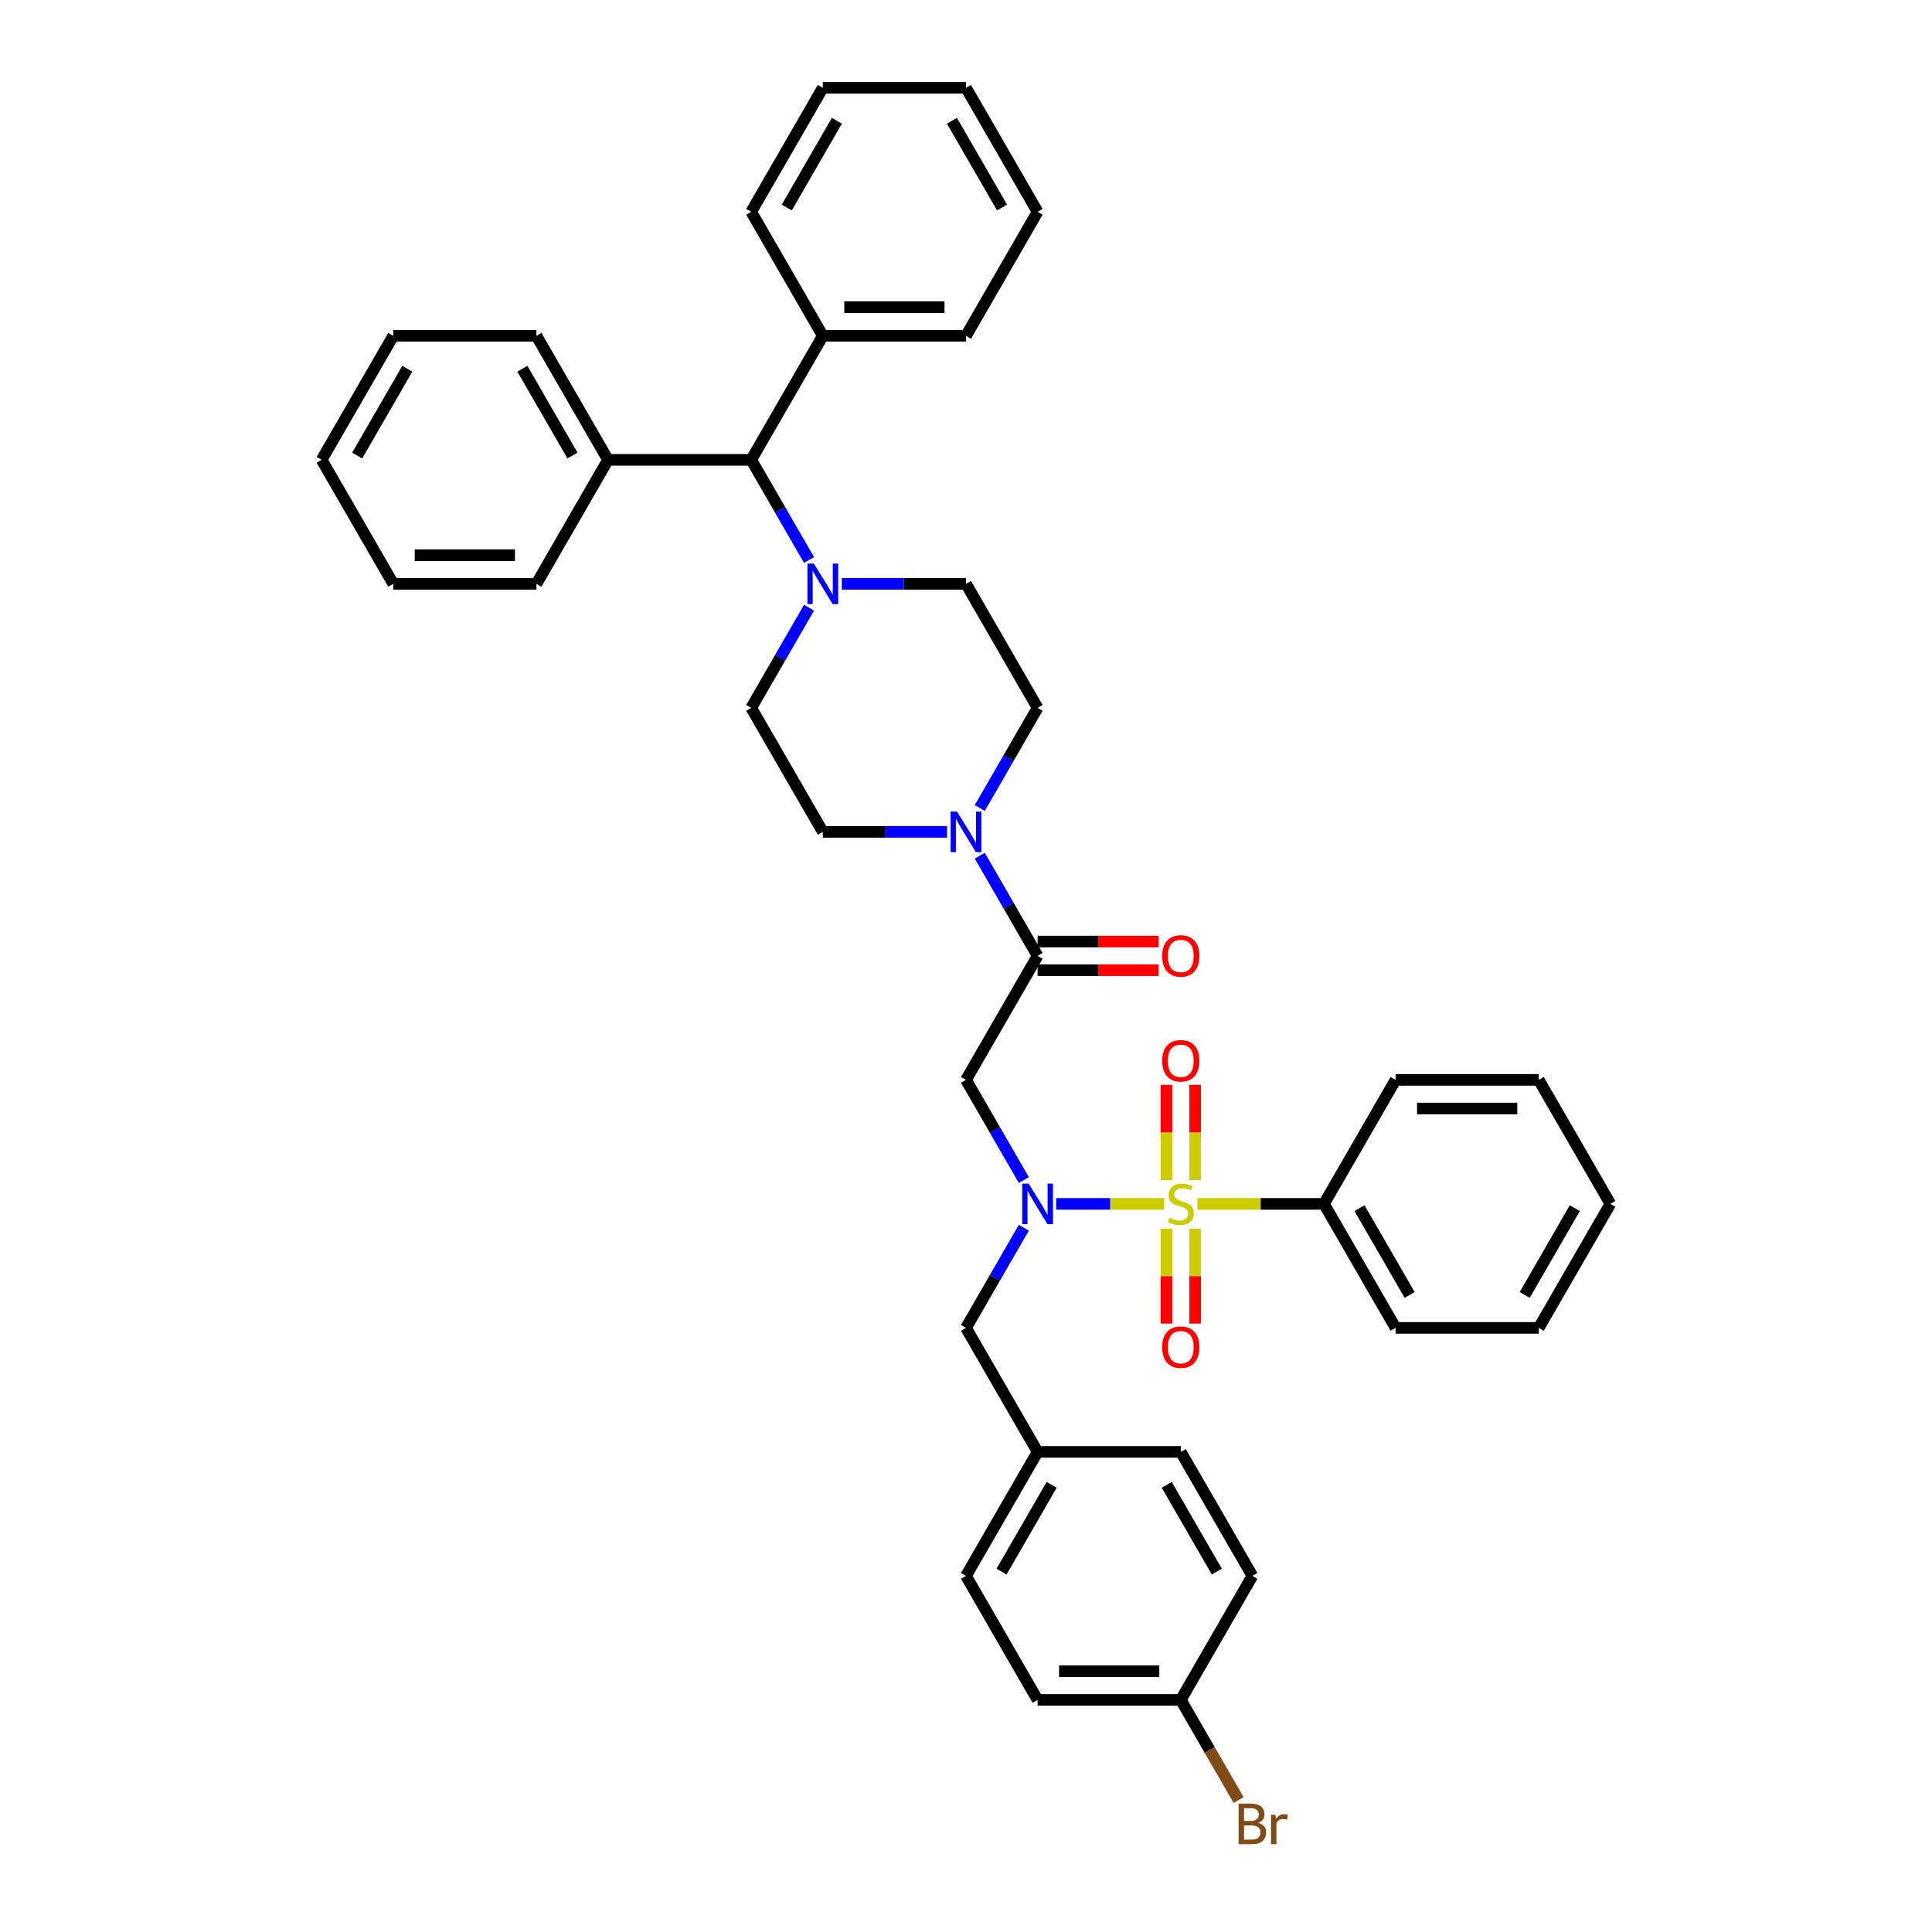 <?xml version='1.0' encoding='iso-8859-1'?>
<svg version='1.1' baseProfile='full'
              xmlns='http://www.w3.org/2000/svg'
                      xmlns:rdkit='http://www.rdkit.org/xml'
                      xmlns:xlink='http://www.w3.org/1999/xlink'
                  xml:space='preserve'
width='1000px' height='1000px' viewBox='0 0 1000 1000'>
<!-- END OF HEADER -->
<rect style='opacity:1.0;fill:#FFFFFF;stroke:none' width='1000' height='1000' x='0' y='0'> </rect>
<path class='bond-0' d='M 602.59,623.124 L 574.623,623.124' style='fill:none;fill-rule:evenodd;stroke:#CCCC00;stroke-width:6px;stroke-linecap:butt;stroke-linejoin:miter;stroke-opacity:1' />
<path class='bond-0' d='M 574.623,623.124 L 546.656,623.124' style='fill:none;fill-rule:evenodd;stroke:#0000FF;stroke-width:6px;stroke-linecap:butt;stroke-linejoin:miter;stroke-opacity:1' />
<path class='bond-5' d='M 618.584,610.806 L 618.584,586.149' style='fill:none;fill-rule:evenodd;stroke:#CCCC00;stroke-width:6px;stroke-linecap:butt;stroke-linejoin:miter;stroke-opacity:1' />
<path class='bond-5' d='M 618.584,586.149 L 618.584,561.493' style='fill:none;fill-rule:evenodd;stroke:#FF0000;stroke-width:6px;stroke-linecap:butt;stroke-linejoin:miter;stroke-opacity:1' />
<path class='bond-5' d='M 603.761,610.806 L 603.761,586.149' style='fill:none;fill-rule:evenodd;stroke:#CCCC00;stroke-width:6px;stroke-linecap:butt;stroke-linejoin:miter;stroke-opacity:1' />
<path class='bond-5' d='M 603.761,586.149 L 603.761,561.493' style='fill:none;fill-rule:evenodd;stroke:#FF0000;stroke-width:6px;stroke-linecap:butt;stroke-linejoin:miter;stroke-opacity:1' />
<path class='bond-6' d='M 603.761,636.005 L 603.761,660.55' style='fill:none;fill-rule:evenodd;stroke:#CCCC00;stroke-width:6px;stroke-linecap:butt;stroke-linejoin:miter;stroke-opacity:1' />
<path class='bond-6' d='M 603.761,660.55 L 603.761,685.094' style='fill:none;fill-rule:evenodd;stroke:#FF0000;stroke-width:6px;stroke-linecap:butt;stroke-linejoin:miter;stroke-opacity:1' />
<path class='bond-6' d='M 618.584,636.005 L 618.584,660.55' style='fill:none;fill-rule:evenodd;stroke:#CCCC00;stroke-width:6px;stroke-linecap:butt;stroke-linejoin:miter;stroke-opacity:1' />
<path class='bond-6' d='M 618.584,660.55 L 618.584,685.094' style='fill:none;fill-rule:evenodd;stroke:#FF0000;stroke-width:6px;stroke-linecap:butt;stroke-linejoin:miter;stroke-opacity:1' />
<path class='bond-8' d='M 619.755,623.124 L 652.521,623.124' style='fill:none;fill-rule:evenodd;stroke:#CCCC00;stroke-width:6px;stroke-linecap:butt;stroke-linejoin:miter;stroke-opacity:1' />
<path class='bond-8' d='M 652.521,623.124 L 685.287,623.124' style='fill:none;fill-rule:evenodd;stroke:#000000;stroke-width:6px;stroke-linecap:butt;stroke-linejoin:miter;stroke-opacity:1' />
<path class='bond-1' d='M 529.929,610.776 L 514.964,584.857' style='fill:none;fill-rule:evenodd;stroke:#0000FF;stroke-width:6px;stroke-linecap:butt;stroke-linejoin:miter;stroke-opacity:1' />
<path class='bond-1' d='M 514.964,584.857 L 500,558.938' style='fill:none;fill-rule:evenodd;stroke:#000000;stroke-width:6px;stroke-linecap:butt;stroke-linejoin:miter;stroke-opacity:1' />
<path class='bond-9' d='M 529.929,635.471 L 514.964,661.39' style='fill:none;fill-rule:evenodd;stroke:#0000FF;stroke-width:6px;stroke-linecap:butt;stroke-linejoin:miter;stroke-opacity:1' />
<path class='bond-9' d='M 514.964,661.39 L 500,687.309' style='fill:none;fill-rule:evenodd;stroke:#000000;stroke-width:6px;stroke-linecap:butt;stroke-linejoin:miter;stroke-opacity:1' />
<path class='bond-2' d='M 500,558.938 L 537.057,494.753' style='fill:none;fill-rule:evenodd;stroke:#000000;stroke-width:6px;stroke-linecap:butt;stroke-linejoin:miter;stroke-opacity:1' />
<path class='bond-3' d='M 537.057,494.753 L 522.093,468.834' style='fill:none;fill-rule:evenodd;stroke:#000000;stroke-width:6px;stroke-linecap:butt;stroke-linejoin:miter;stroke-opacity:1' />
<path class='bond-3' d='M 522.093,468.834 L 507.129,442.915' style='fill:none;fill-rule:evenodd;stroke:#0000FF;stroke-width:6px;stroke-linecap:butt;stroke-linejoin:miter;stroke-opacity:1' />
<path class='bond-14' d='M 537.057,502.164 L 568.371,502.164' style='fill:none;fill-rule:evenodd;stroke:#000000;stroke-width:6px;stroke-linecap:butt;stroke-linejoin:miter;stroke-opacity:1' />
<path class='bond-14' d='M 568.371,502.164 L 599.685,502.164' style='fill:none;fill-rule:evenodd;stroke:#FF0000;stroke-width:6px;stroke-linecap:butt;stroke-linejoin:miter;stroke-opacity:1' />
<path class='bond-14' d='M 537.057,487.341 L 568.371,487.341' style='fill:none;fill-rule:evenodd;stroke:#000000;stroke-width:6px;stroke-linecap:butt;stroke-linejoin:miter;stroke-opacity:1' />
<path class='bond-14' d='M 568.371,487.341 L 599.685,487.341' style='fill:none;fill-rule:evenodd;stroke:#FF0000;stroke-width:6px;stroke-linecap:butt;stroke-linejoin:miter;stroke-opacity:1' />
<path class='bond-10' d='M 507.129,418.22 L 522.093,392.301' style='fill:none;fill-rule:evenodd;stroke:#0000FF;stroke-width:6px;stroke-linecap:butt;stroke-linejoin:miter;stroke-opacity:1' />
<path class='bond-10' d='M 522.093,392.301 L 537.057,366.382' style='fill:none;fill-rule:evenodd;stroke:#000000;stroke-width:6px;stroke-linecap:butt;stroke-linejoin:miter;stroke-opacity:1' />
<path class='bond-11' d='M 490.187,430.567 L 458.036,430.567' style='fill:none;fill-rule:evenodd;stroke:#0000FF;stroke-width:6px;stroke-linecap:butt;stroke-linejoin:miter;stroke-opacity:1' />
<path class='bond-11' d='M 458.036,430.567 L 425.885,430.567' style='fill:none;fill-rule:evenodd;stroke:#000000;stroke-width:6px;stroke-linecap:butt;stroke-linejoin:miter;stroke-opacity:1' />
<path class='bond-4' d='M 418.756,314.544 L 403.792,340.463' style='fill:none;fill-rule:evenodd;stroke:#0000FF;stroke-width:6px;stroke-linecap:butt;stroke-linejoin:miter;stroke-opacity:1' />
<path class='bond-4' d='M 403.792,340.463 L 388.828,366.382' style='fill:none;fill-rule:evenodd;stroke:#000000;stroke-width:6px;stroke-linecap:butt;stroke-linejoin:miter;stroke-opacity:1' />
<path class='bond-7' d='M 418.756,289.849 L 403.792,263.93' style='fill:none;fill-rule:evenodd;stroke:#0000FF;stroke-width:6px;stroke-linecap:butt;stroke-linejoin:miter;stroke-opacity:1' />
<path class='bond-7' d='M 403.792,263.93 L 388.828,238.011' style='fill:none;fill-rule:evenodd;stroke:#000000;stroke-width:6px;stroke-linecap:butt;stroke-linejoin:miter;stroke-opacity:1' />
<path class='bond-41' d='M 435.698,302.196 L 467.849,302.196' style='fill:none;fill-rule:evenodd;stroke:#0000FF;stroke-width:6px;stroke-linecap:butt;stroke-linejoin:miter;stroke-opacity:1' />
<path class='bond-41' d='M 467.849,302.196 L 500,302.196' style='fill:none;fill-rule:evenodd;stroke:#000000;stroke-width:6px;stroke-linecap:butt;stroke-linejoin:miter;stroke-opacity:1' />
<path class='bond-15' d='M 388.828,238.011 L 425.885,173.825' style='fill:none;fill-rule:evenodd;stroke:#000000;stroke-width:6px;stroke-linecap:butt;stroke-linejoin:miter;stroke-opacity:1' />
<path class='bond-16' d='M 388.828,238.011 L 314.713,238.011' style='fill:none;fill-rule:evenodd;stroke:#000000;stroke-width:6px;stroke-linecap:butt;stroke-linejoin:miter;stroke-opacity:1' />
<path class='bond-24' d='M 685.287,623.124 L 722.345,687.309' style='fill:none;fill-rule:evenodd;stroke:#000000;stroke-width:6px;stroke-linecap:butt;stroke-linejoin:miter;stroke-opacity:1' />
<path class='bond-24' d='M 703.683,625.34 L 729.623,670.27' style='fill:none;fill-rule:evenodd;stroke:#000000;stroke-width:6px;stroke-linecap:butt;stroke-linejoin:miter;stroke-opacity:1' />
<path class='bond-25' d='M 685.287,623.124 L 722.345,558.938' style='fill:none;fill-rule:evenodd;stroke:#000000;stroke-width:6px;stroke-linecap:butt;stroke-linejoin:miter;stroke-opacity:1' />
<path class='bond-17' d='M 500,687.309 L 537.057,751.494' style='fill:none;fill-rule:evenodd;stroke:#000000;stroke-width:6px;stroke-linecap:butt;stroke-linejoin:miter;stroke-opacity:1' />
<path class='bond-13' d='M 537.057,366.382 L 500,302.196' style='fill:none;fill-rule:evenodd;stroke:#000000;stroke-width:6px;stroke-linecap:butt;stroke-linejoin:miter;stroke-opacity:1' />
<path class='bond-12' d='M 425.885,430.567 L 388.828,366.382' style='fill:none;fill-rule:evenodd;stroke:#000000;stroke-width:6px;stroke-linecap:butt;stroke-linejoin:miter;stroke-opacity:1' />
<path class='bond-28' d='M 425.885,173.825 L 500,173.825' style='fill:none;fill-rule:evenodd;stroke:#000000;stroke-width:6px;stroke-linecap:butt;stroke-linejoin:miter;stroke-opacity:1' />
<path class='bond-28' d='M 437.002,159.002 L 488.883,159.002' style='fill:none;fill-rule:evenodd;stroke:#000000;stroke-width:6px;stroke-linecap:butt;stroke-linejoin:miter;stroke-opacity:1' />
<path class='bond-29' d='M 425.885,173.825 L 388.828,109.64' style='fill:none;fill-rule:evenodd;stroke:#000000;stroke-width:6px;stroke-linecap:butt;stroke-linejoin:miter;stroke-opacity:1' />
<path class='bond-26' d='M 314.713,238.011 L 277.655,173.825' style='fill:none;fill-rule:evenodd;stroke:#000000;stroke-width:6px;stroke-linecap:butt;stroke-linejoin:miter;stroke-opacity:1' />
<path class='bond-26' d='M 296.317,235.795 L 270.377,190.865' style='fill:none;fill-rule:evenodd;stroke:#000000;stroke-width:6px;stroke-linecap:butt;stroke-linejoin:miter;stroke-opacity:1' />
<path class='bond-27' d='M 314.713,238.011 L 277.655,302.196' style='fill:none;fill-rule:evenodd;stroke:#000000;stroke-width:6px;stroke-linecap:butt;stroke-linejoin:miter;stroke-opacity:1' />
<path class='bond-20' d='M 537.057,751.494 L 611.172,751.494' style='fill:none;fill-rule:evenodd;stroke:#000000;stroke-width:6px;stroke-linecap:butt;stroke-linejoin:miter;stroke-opacity:1' />
<path class='bond-21' d='M 537.057,751.494 L 500,815.68' style='fill:none;fill-rule:evenodd;stroke:#000000;stroke-width:6px;stroke-linecap:butt;stroke-linejoin:miter;stroke-opacity:1' />
<path class='bond-21' d='M 544.336,768.534 L 518.396,813.464' style='fill:none;fill-rule:evenodd;stroke:#000000;stroke-width:6px;stroke-linecap:butt;stroke-linejoin:miter;stroke-opacity:1' />
<path class='bond-18' d='M 611.172,879.865 L 537.057,879.865' style='fill:none;fill-rule:evenodd;stroke:#000000;stroke-width:6px;stroke-linecap:butt;stroke-linejoin:miter;stroke-opacity:1' />
<path class='bond-18' d='M 600.055,865.042 L 548.175,865.042' style='fill:none;fill-rule:evenodd;stroke:#000000;stroke-width:6px;stroke-linecap:butt;stroke-linejoin:miter;stroke-opacity:1' />
<path class='bond-19' d='M 611.172,879.865 L 626.137,905.784' style='fill:none;fill-rule:evenodd;stroke:#000000;stroke-width:6px;stroke-linecap:butt;stroke-linejoin:miter;stroke-opacity:1' />
<path class='bond-19' d='M 626.137,905.784 L 641.101,931.703' style='fill:none;fill-rule:evenodd;stroke:#7F4C19;stroke-width:6px;stroke-linecap:butt;stroke-linejoin:miter;stroke-opacity:1' />
<path class='bond-40' d='M 611.172,879.865 L 648.23,815.68' style='fill:none;fill-rule:evenodd;stroke:#000000;stroke-width:6px;stroke-linecap:butt;stroke-linejoin:miter;stroke-opacity:1' />
<path class='bond-23' d='M 611.172,751.494 L 648.23,815.68' style='fill:none;fill-rule:evenodd;stroke:#000000;stroke-width:6px;stroke-linecap:butt;stroke-linejoin:miter;stroke-opacity:1' />
<path class='bond-23' d='M 603.894,768.534 L 629.834,813.464' style='fill:none;fill-rule:evenodd;stroke:#000000;stroke-width:6px;stroke-linecap:butt;stroke-linejoin:miter;stroke-opacity:1' />
<path class='bond-22' d='M 500,815.68 L 537.057,879.865' style='fill:none;fill-rule:evenodd;stroke:#000000;stroke-width:6px;stroke-linecap:butt;stroke-linejoin:miter;stroke-opacity:1' />
<path class='bond-31' d='M 722.345,687.309 L 796.46,687.309' style='fill:none;fill-rule:evenodd;stroke:#000000;stroke-width:6px;stroke-linecap:butt;stroke-linejoin:miter;stroke-opacity:1' />
<path class='bond-32' d='M 722.345,558.938 L 796.46,558.938' style='fill:none;fill-rule:evenodd;stroke:#000000;stroke-width:6px;stroke-linecap:butt;stroke-linejoin:miter;stroke-opacity:1' />
<path class='bond-32' d='M 733.462,573.761 L 785.343,573.761' style='fill:none;fill-rule:evenodd;stroke:#000000;stroke-width:6px;stroke-linecap:butt;stroke-linejoin:miter;stroke-opacity:1' />
<path class='bond-35' d='M 277.655,173.825 L 203.54,173.825' style='fill:none;fill-rule:evenodd;stroke:#000000;stroke-width:6px;stroke-linecap:butt;stroke-linejoin:miter;stroke-opacity:1' />
<path class='bond-30' d='M 277.655,302.196 L 203.54,302.196' style='fill:none;fill-rule:evenodd;stroke:#000000;stroke-width:6px;stroke-linecap:butt;stroke-linejoin:miter;stroke-opacity:1' />
<path class='bond-30' d='M 266.538,287.373 L 214.657,287.373' style='fill:none;fill-rule:evenodd;stroke:#000000;stroke-width:6px;stroke-linecap:butt;stroke-linejoin:miter;stroke-opacity:1' />
<path class='bond-33' d='M 500,173.825 L 537.057,109.64' style='fill:none;fill-rule:evenodd;stroke:#000000;stroke-width:6px;stroke-linecap:butt;stroke-linejoin:miter;stroke-opacity:1' />
<path class='bond-34' d='M 388.828,109.64 L 425.885,45.455' style='fill:none;fill-rule:evenodd;stroke:#000000;stroke-width:6px;stroke-linecap:butt;stroke-linejoin:miter;stroke-opacity:1' />
<path class='bond-34' d='M 407.223,107.424 L 433.163,62.494' style='fill:none;fill-rule:evenodd;stroke:#000000;stroke-width:6px;stroke-linecap:butt;stroke-linejoin:miter;stroke-opacity:1' />
<path class='bond-38' d='M 203.54,302.196 L 166.483,238.011' style='fill:none;fill-rule:evenodd;stroke:#000000;stroke-width:6px;stroke-linecap:butt;stroke-linejoin:miter;stroke-opacity:1' />
<path class='bond-39' d='M 796.46,687.309 L 833.517,623.124' style='fill:none;fill-rule:evenodd;stroke:#000000;stroke-width:6px;stroke-linecap:butt;stroke-linejoin:miter;stroke-opacity:1' />
<path class='bond-39' d='M 789.181,670.27 L 815.122,625.34' style='fill:none;fill-rule:evenodd;stroke:#000000;stroke-width:6px;stroke-linecap:butt;stroke-linejoin:miter;stroke-opacity:1' />
<path class='bond-37' d='M 796.46,558.938 L 833.517,623.124' style='fill:none;fill-rule:evenodd;stroke:#000000;stroke-width:6px;stroke-linecap:butt;stroke-linejoin:miter;stroke-opacity:1' />
<path class='bond-43' d='M 537.057,109.64 L 500,45.455' style='fill:none;fill-rule:evenodd;stroke:#000000;stroke-width:6px;stroke-linecap:butt;stroke-linejoin:miter;stroke-opacity:1' />
<path class='bond-43' d='M 518.662,107.424 L 492.722,62.494' style='fill:none;fill-rule:evenodd;stroke:#000000;stroke-width:6px;stroke-linecap:butt;stroke-linejoin:miter;stroke-opacity:1' />
<path class='bond-36' d='M 425.885,45.455 L 500,45.455' style='fill:none;fill-rule:evenodd;stroke:#000000;stroke-width:6px;stroke-linecap:butt;stroke-linejoin:miter;stroke-opacity:1' />
<path class='bond-42' d='M 203.54,173.825 L 166.483,238.011' style='fill:none;fill-rule:evenodd;stroke:#000000;stroke-width:6px;stroke-linecap:butt;stroke-linejoin:miter;stroke-opacity:1' />
<path class='bond-42' d='M 210.819,190.865 L 184.878,235.795' style='fill:none;fill-rule:evenodd;stroke:#000000;stroke-width:6px;stroke-linecap:butt;stroke-linejoin:miter;stroke-opacity:1' />
<path  class='atom-0' d='M 605.243 630.328
Q 605.48 630.416, 606.459 630.832
Q 607.437 631.247, 608.504 631.513
Q 609.601 631.751, 610.668 631.751
Q 612.655 631.751, 613.811 630.802
Q 614.967 629.824, 614.967 628.134
Q 614.967 626.978, 614.374 626.266
Q 613.811 625.555, 612.922 625.169
Q 612.032 624.784, 610.55 624.339
Q 608.682 623.776, 607.556 623.242
Q 606.459 622.709, 605.658 621.582
Q 604.888 620.455, 604.888 618.558
Q 604.888 615.92, 606.666 614.289
Q 608.475 612.659, 612.032 612.659
Q 614.463 612.659, 617.22 613.815
L 616.538 616.097
Q 614.018 615.06, 612.121 615.06
Q 610.076 615.06, 608.949 615.92
Q 607.822 616.75, 607.852 618.202
Q 607.852 619.329, 608.415 620.011
Q 609.008 620.693, 609.838 621.078
Q 610.698 621.463, 612.121 621.908
Q 614.018 622.501, 615.145 623.094
Q 616.272 623.687, 617.072 624.902
Q 617.902 626.088, 617.902 628.134
Q 617.902 631.039, 615.945 632.61
Q 614.018 634.152, 610.787 634.152
Q 608.919 634.152, 607.496 633.737
Q 606.103 633.351, 604.443 632.67
L 605.243 630.328
' fill='#CCCC00'/>
<path  class='atom-1' d='M 532.418 612.629
L 539.296 623.746
Q 539.978 624.843, 541.075 626.829
Q 542.171 628.816, 542.231 628.934
L 542.231 612.629
L 545.017 612.629
L 545.017 633.618
L 542.142 633.618
L 534.76 621.463
Q 533.9 620.04, 532.981 618.41
Q 532.092 616.779, 531.825 616.275
L 531.825 633.618
L 529.098 633.618
L 529.098 612.629
L 532.418 612.629
' fill='#0000FF'/>
<path  class='atom-4' d='M 495.36 420.073
L 502.238 431.19
Q 502.92 432.287, 504.017 434.273
Q 505.114 436.259, 505.173 436.378
L 505.173 420.073
L 507.96 420.073
L 507.96 441.062
L 505.084 441.062
L 497.702 428.907
Q 496.843 427.484, 495.924 425.854
Q 495.034 424.223, 494.767 423.719
L 494.767 441.062
L 492.04 441.062
L 492.04 420.073
L 495.36 420.073
' fill='#0000FF'/>
<path  class='atom-5' d='M 421.245 291.702
L 428.123 302.819
Q 428.805 303.916, 429.902 305.902
Q 430.999 307.888, 431.058 308.007
L 431.058 291.702
L 433.845 291.702
L 433.845 312.691
L 430.969 312.691
L 423.587 300.536
Q 422.728 299.113, 421.809 297.483
Q 420.919 295.852, 420.653 295.348
L 420.653 312.691
L 417.925 312.691
L 417.925 291.702
L 421.245 291.702
' fill='#0000FF'/>
<path  class='atom-6' d='M 601.538 549.068
Q 601.538 544.028, 604.028 541.212
Q 606.518 538.395, 611.172 538.395
Q 615.827 538.395, 618.317 541.212
Q 620.807 544.028, 620.807 549.068
Q 620.807 554.167, 618.287 557.072
Q 615.768 559.948, 611.172 559.948
Q 606.548 559.948, 604.028 557.072
Q 601.538 554.197, 601.538 549.068
M 611.172 557.576
Q 614.374 557.576, 616.094 555.442
Q 617.843 553.278, 617.843 549.068
Q 617.843 544.947, 616.094 542.872
Q 614.374 540.767, 611.172 540.767
Q 607.971 540.767, 606.222 542.842
Q 604.502 544.917, 604.502 549.068
Q 604.502 553.307, 606.222 555.442
Q 607.971 557.576, 611.172 557.576
' fill='#FF0000'/>
<path  class='atom-7' d='M 601.538 697.298
Q 601.538 692.258, 604.028 689.442
Q 606.518 686.625, 611.172 686.625
Q 615.827 686.625, 618.317 689.442
Q 620.807 692.258, 620.807 697.298
Q 620.807 702.397, 618.287 705.302
Q 615.768 708.178, 611.172 708.178
Q 606.548 708.178, 604.028 705.302
Q 601.538 702.427, 601.538 697.298
M 611.172 705.806
Q 614.374 705.806, 616.094 703.672
Q 617.843 701.508, 617.843 697.298
Q 617.843 693.177, 616.094 691.102
Q 614.374 688.997, 611.172 688.997
Q 607.971 688.997, 606.222 691.072
Q 604.502 693.147, 604.502 697.298
Q 604.502 701.537, 606.222 703.672
Q 607.971 705.806, 611.172 705.806
' fill='#FF0000'/>
<path  class='atom-15' d='M 601.538 494.812
Q 601.538 489.772, 604.028 486.956
Q 606.518 484.139, 611.172 484.139
Q 615.827 484.139, 618.317 486.956
Q 620.807 489.772, 620.807 494.812
Q 620.807 499.911, 618.287 502.816
Q 615.768 505.692, 611.172 505.692
Q 606.548 505.692, 604.028 502.816
Q 601.538 499.941, 601.538 494.812
M 611.172 503.32
Q 614.374 503.32, 616.094 501.186
Q 617.843 499.022, 617.843 494.812
Q 617.843 490.691, 616.094 488.616
Q 614.374 486.511, 611.172 486.511
Q 607.971 486.511, 606.222 488.586
Q 604.502 490.662, 604.502 494.812
Q 604.502 499.051, 606.222 501.186
Q 607.971 503.32, 611.172 503.32
' fill='#FF0000'/>
<path  class='atom-20' d='M 651.298 943.517
Q 653.314 944.08, 654.322 945.326
Q 655.36 946.541, 655.36 948.349
Q 655.36 951.255, 653.492 952.915
Q 651.654 954.545, 648.156 954.545
L 641.1 954.545
L 641.1 933.556
L 647.296 933.556
Q 650.883 933.556, 652.692 935.009
Q 654.5 936.461, 654.5 939.13
Q 654.5 942.302, 651.298 943.517
M 643.916 935.928
L 643.916 942.509
L 647.296 942.509
Q 649.371 942.509, 650.439 941.679
Q 651.535 940.819, 651.535 939.13
Q 651.535 935.928, 647.296 935.928
L 643.916 935.928
M 648.156 952.174
Q 650.201 952.174, 651.298 951.195
Q 652.395 950.217, 652.395 948.349
Q 652.395 946.63, 651.18 945.77
Q 649.994 944.881, 647.711 944.881
L 643.916 944.881
L 643.916 952.174
L 648.156 952.174
' fill='#7F4C19'/>
<path  class='atom-20' d='M 660.133 939.307
L 660.459 941.412
Q 662.06 939.041, 664.669 939.041
Q 665.499 939.041, 666.625 939.337
L 666.181 941.827
Q 664.906 941.531, 664.194 941.531
Q 662.949 941.531, 662.119 942.035
Q 661.319 942.509, 660.666 943.665
L 660.666 954.545
L 657.88 954.545
L 657.88 939.307
L 660.133 939.307
' fill='#7F4C19'/>
</svg>
